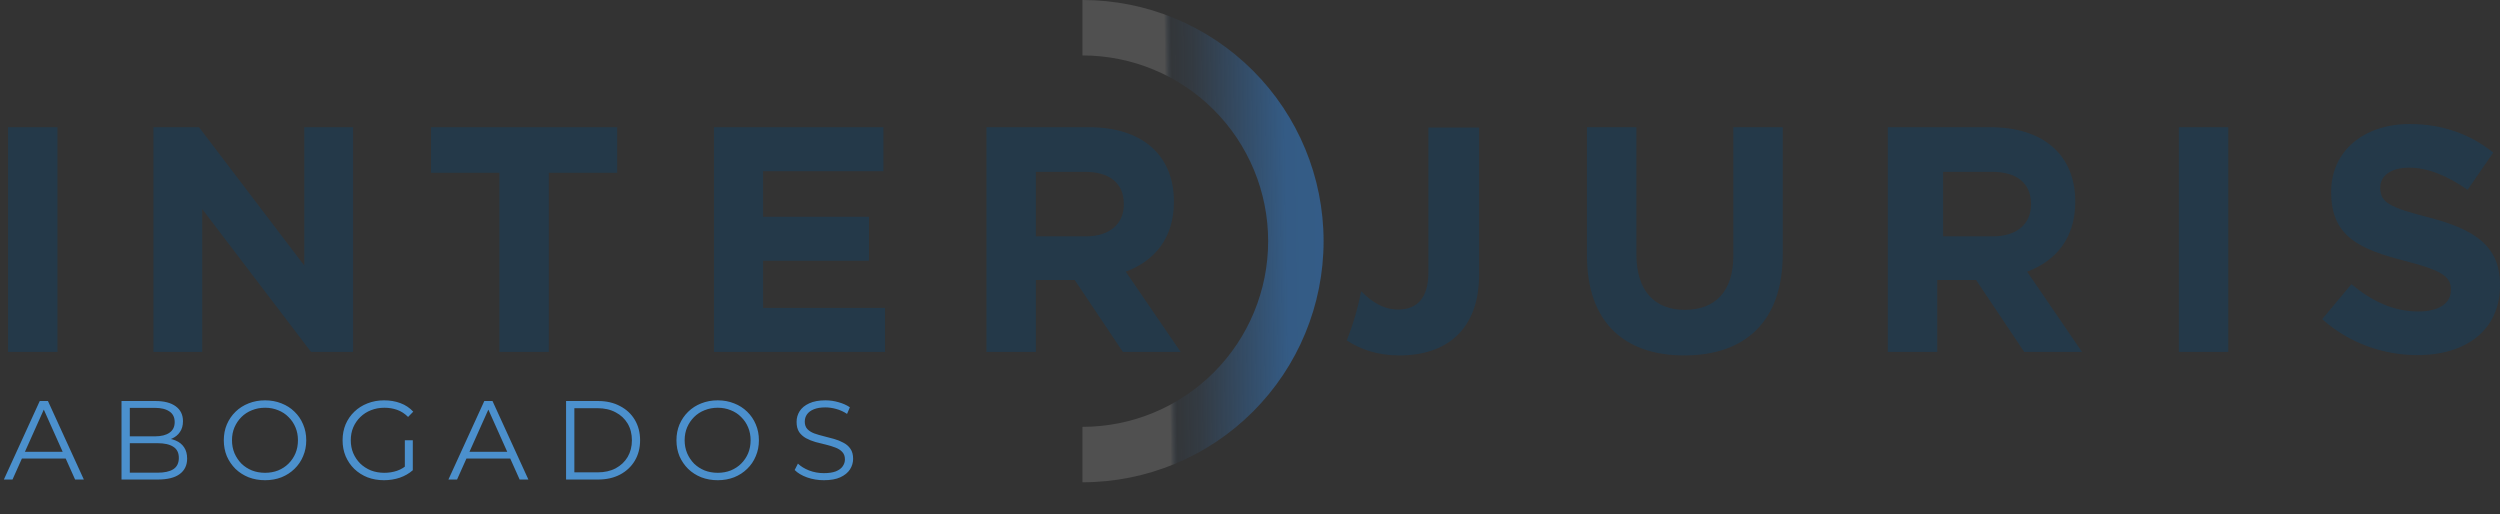 <svg width="311" height="64" viewBox="0 0 311 64" fill="none" xmlns="http://www.w3.org/2000/svg">
<rect x="0" y="0" width="311" height="64" fill="#333333" stroke="none"/>
<path d="M134.656 0C142.612 9.48746e-08 150.243 3.161 155.868 8.786C161.494 14.412 164.655 22.042 164.655 29.998C164.655 37.954 161.494 45.584 155.868 51.21C150.243 56.836 142.612 59.996 134.656 59.996L134.656 53.1C140.783 53.1 146.659 50.666 150.992 46.333C155.324 42.001 157.758 36.125 157.758 29.998C157.758 23.871 155.324 17.995 150.992 13.663C146.659 9.331 140.783 6.897 134.656 6.897L134.656 0Z" fill="url(#paint0_linear_464_21)" fill-opacity="0.5"/>
<path d="M296.107 23.373V23.294C296.107 21.935 297.344 20.857 299.7 20.857C302.056 20.857 304.492 21.895 306.967 23.613L310.162 18.981C307.327 16.705 303.853 15.427 299.78 15.427C294.07 15.427 289.997 18.782 289.997 23.852V23.932C289.997 29.482 293.631 31.04 299.261 32.477C303.933 33.675 304.891 34.474 304.891 36.031V36.11C304.891 37.748 303.374 38.746 300.859 38.746C297.664 38.746 295.029 37.428 292.513 35.352L288.879 39.704C292.234 42.699 296.506 44.176 300.738 44.176C306.768 44.176 311 41.061 311 35.511V35.431C311 30.56 307.806 28.524 302.136 27.046C297.304 25.808 296.107 25.21 296.107 23.373ZM271.05 43.777H277.199V15.827H271.05V43.777ZM259.001 43.777L252.173 33.794C255.727 32.477 258.162 29.642 258.162 25.13V25.05C258.162 19.3 254.209 15.827 247.621 15.827H234.843V43.777H240.993V34.832H245.825L251.813 43.777H259.001ZM247.946 29.402H241.717V21.377H247.827C250.821 21.377 252.658 22.734 252.658 25.369V25.45C252.658 27.805 250.941 29.402 247.946 29.402ZM221.774 31.598V15.827H215.626V31.838C215.626 36.27 213.349 38.546 209.596 38.546C205.843 38.546 203.567 36.191 203.567 31.638V15.827H197.418V31.798C197.418 40.023 202.01 44.216 209.517 44.216C217.024 44.216 221.774 40.064 221.774 31.598ZM184.003 34.154V15.866H177.694V33.875C177.694 37.109 176.257 38.506 173.941 38.506C172.186 38.506 170.753 37.666 169.324 36.228C168.919 38.344 168.315 40.388 167.536 42.344C169.23 43.464 171.375 44.216 174.1 44.216C180.01 44.216 184.003 40.942 184.003 34.154ZM146.872 43.777L140.044 33.794C143.597 32.477 146.033 29.642 146.033 25.13V25.05C146.033 19.3 142.08 15.827 135.492 15.827H122.714V43.777H128.863V34.832H133.694L139.684 43.777H146.872ZM139.804 25.45C139.804 27.805 138.087 29.402 135.093 29.402H128.863V21.377H134.972C137.967 21.377 139.804 22.734 139.804 25.369V25.45ZM88.816 43.777H110.098V38.306H94.925V32.437H108.101V26.967H94.925V21.296H109.898V15.827H88.816V43.777ZM68.273 21.496H76.777V15.827H53.619V21.496H62.123V43.777H68.273V21.496ZM38.692 43.777H43.923V15.827H37.853V33.036L24.757 15.827H19.087V43.777H25.156V26.008L38.692 43.777ZM1 43.777H7.149V15.827H1V43.777Z" fill="#243949"/>
<path d="M0.481 59.654L4.946 49.886H5.965L10.431 59.654H9.342L5.239 50.486H5.658L1.556 59.654H0.481ZM2.239 57.045L2.546 56.207H8.226L8.533 57.045H2.239ZM15.116 59.654V49.886H19.331C20.419 49.886 21.261 50.105 21.856 50.542C22.461 50.979 22.763 51.598 22.763 52.398C22.763 52.928 22.638 53.375 22.387 53.737C22.145 54.1 21.81 54.375 21.382 54.561C20.963 54.747 20.503 54.84 20 54.84L20.238 54.505C20.861 54.505 21.396 54.603 21.842 54.798C22.298 54.984 22.652 55.268 22.903 55.649C23.154 56.021 23.28 56.486 23.28 57.045C23.28 57.873 22.973 58.515 22.359 58.97C21.754 59.426 20.838 59.654 19.61 59.654H15.116ZM16.149 58.803H19.596C20.452 58.803 21.108 58.659 21.563 58.37C22.019 58.073 22.247 57.603 22.247 56.961C22.247 56.328 22.019 55.868 21.563 55.58C21.108 55.282 20.452 55.133 19.596 55.133H16.037V54.282H19.261C20.042 54.282 20.647 54.133 21.075 53.835C21.512 53.538 21.731 53.096 21.731 52.51C21.731 51.914 21.512 51.472 21.075 51.184C20.647 50.886 20.042 50.737 19.261 50.737H16.149V58.803ZM32.977 59.738C32.242 59.738 31.558 59.617 30.925 59.375C30.302 59.124 29.758 58.775 29.293 58.328C28.837 57.873 28.479 57.347 28.218 56.752C27.967 56.147 27.841 55.486 27.841 54.77C27.841 54.054 27.967 53.398 28.218 52.803C28.479 52.198 28.837 51.672 29.293 51.226C29.758 50.77 30.302 50.421 30.925 50.179C31.549 49.928 32.233 49.802 32.977 49.802C33.712 49.802 34.391 49.928 35.014 50.179C35.637 50.421 36.177 50.765 36.633 51.212C37.098 51.658 37.456 52.184 37.707 52.789C37.968 53.393 38.098 54.054 38.098 54.77C38.098 55.486 37.968 56.147 37.707 56.752C37.456 57.356 37.098 57.882 36.633 58.328C36.177 58.775 35.637 59.124 35.014 59.375C34.391 59.617 33.712 59.738 32.977 59.738ZM32.977 58.817C33.563 58.817 34.102 58.719 34.596 58.524C35.098 58.319 35.53 58.035 35.893 57.673C36.265 57.3 36.554 56.873 36.758 56.389C36.963 55.896 37.065 55.356 37.065 54.77C37.065 54.184 36.963 53.649 36.758 53.165C36.554 52.672 36.265 52.244 35.893 51.882C35.53 51.509 35.098 51.226 34.596 51.03C34.102 50.826 33.563 50.723 32.977 50.723C32.391 50.723 31.846 50.826 31.344 51.03C30.842 51.226 30.404 51.509 30.032 51.882C29.67 52.244 29.381 52.672 29.167 53.165C28.962 53.649 28.86 54.184 28.86 54.77C28.86 55.347 28.962 55.882 29.167 56.375C29.381 56.868 29.67 57.3 30.032 57.673C30.404 58.035 30.842 58.319 31.344 58.524C31.846 58.719 32.391 58.817 32.977 58.817ZM47.767 59.738C47.022 59.738 46.334 59.617 45.701 59.375C45.078 59.124 44.534 58.775 44.069 58.328C43.613 57.882 43.255 57.356 42.994 56.752C42.743 56.147 42.617 55.486 42.617 54.77C42.617 54.054 42.743 53.393 42.994 52.789C43.255 52.184 43.617 51.658 44.083 51.212C44.548 50.765 45.092 50.421 45.715 50.179C46.348 49.928 47.036 49.802 47.781 49.802C48.525 49.802 49.204 49.919 49.818 50.151C50.441 50.384 50.971 50.737 51.409 51.212L50.767 51.868C50.358 51.458 49.906 51.165 49.413 50.989C48.92 50.812 48.39 50.723 47.822 50.723C47.218 50.723 46.66 50.826 46.148 51.03C45.646 51.226 45.204 51.509 44.822 51.882C44.45 52.244 44.157 52.672 43.943 53.165C43.738 53.649 43.636 54.184 43.636 54.77C43.636 55.347 43.738 55.882 43.943 56.375C44.157 56.868 44.45 57.3 44.822 57.673C45.204 58.035 45.646 58.319 46.148 58.524C46.66 58.719 47.213 58.817 47.809 58.817C48.367 58.817 48.892 58.733 49.385 58.566C49.888 58.398 50.348 58.114 50.767 57.715L51.353 58.496C50.888 58.905 50.343 59.217 49.72 59.431C49.097 59.636 48.446 59.738 47.767 59.738ZM50.362 58.37V54.77H51.353V58.496L50.362 58.37ZM55.783 59.654L60.248 49.886H61.267L65.732 59.654H64.644L60.541 50.486H60.96L56.857 59.654H55.783ZM57.541 57.045L57.848 56.207H63.527L63.834 57.045H57.541ZM70.418 59.654V49.886H74.395C75.437 49.886 76.349 50.095 77.13 50.514C77.921 50.923 78.535 51.495 78.972 52.23C79.409 52.965 79.628 53.812 79.628 54.77C79.628 55.728 79.409 56.575 78.972 57.31C78.535 58.045 77.921 58.621 77.13 59.04C76.349 59.45 75.437 59.654 74.395 59.654H70.418ZM71.451 58.761H74.339C75.204 58.761 75.953 58.594 76.586 58.259C77.228 57.914 77.725 57.445 78.079 56.849C78.432 56.245 78.609 55.552 78.609 54.77C78.609 53.979 78.432 53.286 78.079 52.691C77.725 52.096 77.228 51.63 76.586 51.295C75.953 50.951 75.204 50.779 74.339 50.779H71.451V58.761ZM89.287 59.738C88.552 59.738 87.868 59.617 87.235 59.375C86.612 59.124 86.068 58.775 85.603 58.328C85.147 57.873 84.789 57.347 84.528 56.752C84.277 56.147 84.151 55.486 84.151 54.77C84.151 54.054 84.277 53.398 84.528 52.803C84.789 52.198 85.147 51.672 85.603 51.226C86.068 50.77 86.612 50.421 87.235 50.179C87.859 49.928 88.543 49.802 89.287 49.802C90.022 49.802 90.701 49.928 91.324 50.179C91.947 50.421 92.487 50.765 92.943 51.212C93.408 51.658 93.766 52.184 94.017 52.789C94.278 53.393 94.408 54.054 94.408 54.77C94.408 55.486 94.278 56.147 94.017 56.752C93.766 57.356 93.408 57.882 92.943 58.328C92.487 58.775 91.947 59.124 91.324 59.375C90.701 59.617 90.022 59.738 89.287 59.738ZM89.287 58.817C89.873 58.817 90.412 58.719 90.906 58.524C91.408 58.319 91.84 58.035 92.203 57.673C92.575 57.3 92.864 56.873 93.068 56.389C93.273 55.896 93.375 55.356 93.375 54.77C93.375 54.184 93.273 53.649 93.068 53.165C92.864 52.672 92.575 52.244 92.203 51.882C91.84 51.509 91.408 51.226 90.906 51.03C90.412 50.826 89.873 50.723 89.287 50.723C88.701 50.723 88.156 50.826 87.654 51.03C87.152 51.226 86.715 51.509 86.342 51.882C85.98 52.244 85.691 52.672 85.477 53.165C85.272 53.649 85.17 54.184 85.17 54.77C85.17 55.347 85.272 55.882 85.477 56.375C85.691 56.868 85.98 57.3 86.342 57.673C86.715 58.035 87.152 58.319 87.654 58.524C88.156 58.719 88.701 58.817 89.287 58.817ZM102.486 59.738C101.76 59.738 101.062 59.622 100.393 59.389C99.732 59.147 99.22 58.84 98.858 58.468L99.262 57.673C99.606 58.008 100.067 58.291 100.644 58.524C101.23 58.747 101.844 58.859 102.486 58.859C103.1 58.859 103.597 58.784 103.979 58.636C104.37 58.477 104.653 58.268 104.83 58.008C105.016 57.747 105.109 57.459 105.109 57.142C105.109 56.761 104.998 56.454 104.774 56.221C104.56 55.989 104.277 55.807 103.923 55.677C103.57 55.538 103.179 55.417 102.751 55.314C102.323 55.212 101.895 55.105 101.467 54.993C101.039 54.873 100.644 54.714 100.281 54.519C99.927 54.324 99.639 54.068 99.416 53.751C99.202 53.426 99.095 53.003 99.095 52.482C99.095 51.998 99.22 51.556 99.472 51.156C99.732 50.747 100.127 50.421 100.658 50.179C101.188 49.928 101.867 49.802 102.695 49.802C103.244 49.802 103.788 49.881 104.328 50.04C104.867 50.188 105.332 50.398 105.723 50.667L105.374 51.491C104.956 51.212 104.509 51.007 104.035 50.877C103.57 50.747 103.118 50.681 102.681 50.681C102.095 50.681 101.611 50.761 101.23 50.919C100.848 51.077 100.565 51.291 100.379 51.561C100.202 51.821 100.114 52.119 100.114 52.454C100.114 52.835 100.221 53.142 100.434 53.375C100.658 53.607 100.946 53.789 101.3 53.919C101.662 54.049 102.058 54.165 102.486 54.268C102.914 54.37 103.337 54.482 103.756 54.603C104.184 54.724 104.574 54.882 104.928 55.077C105.291 55.263 105.579 55.514 105.793 55.831C106.016 56.147 106.128 56.561 106.128 57.073C106.128 57.547 105.998 57.989 105.737 58.398C105.477 58.798 105.077 59.124 104.537 59.375C104.007 59.617 103.323 59.738 102.486 59.738Z" fill="#4B90CD"/>
<defs>
<linearGradient id="paint0_linear_464_21" x1="145" y1="32" x2="164.639" y2="31.701" gradientUnits="userSpaceOnUse">
<stop offset="0.014" stop-color="white" stop-opacity="0.28"/>
<stop offset="0.058" stop-color="#3585DA" stop-opacity="0.08"/>
<stop offset="0.192" stop-color="#3585DA" stop-opacity="0.18"/>
<stop offset="0.772" stop-color="#3585DA" stop-opacity="0.98"/>
<stop offset="1" stop-color="#3585DA"/>
</linearGradient>
</defs>
</svg>
